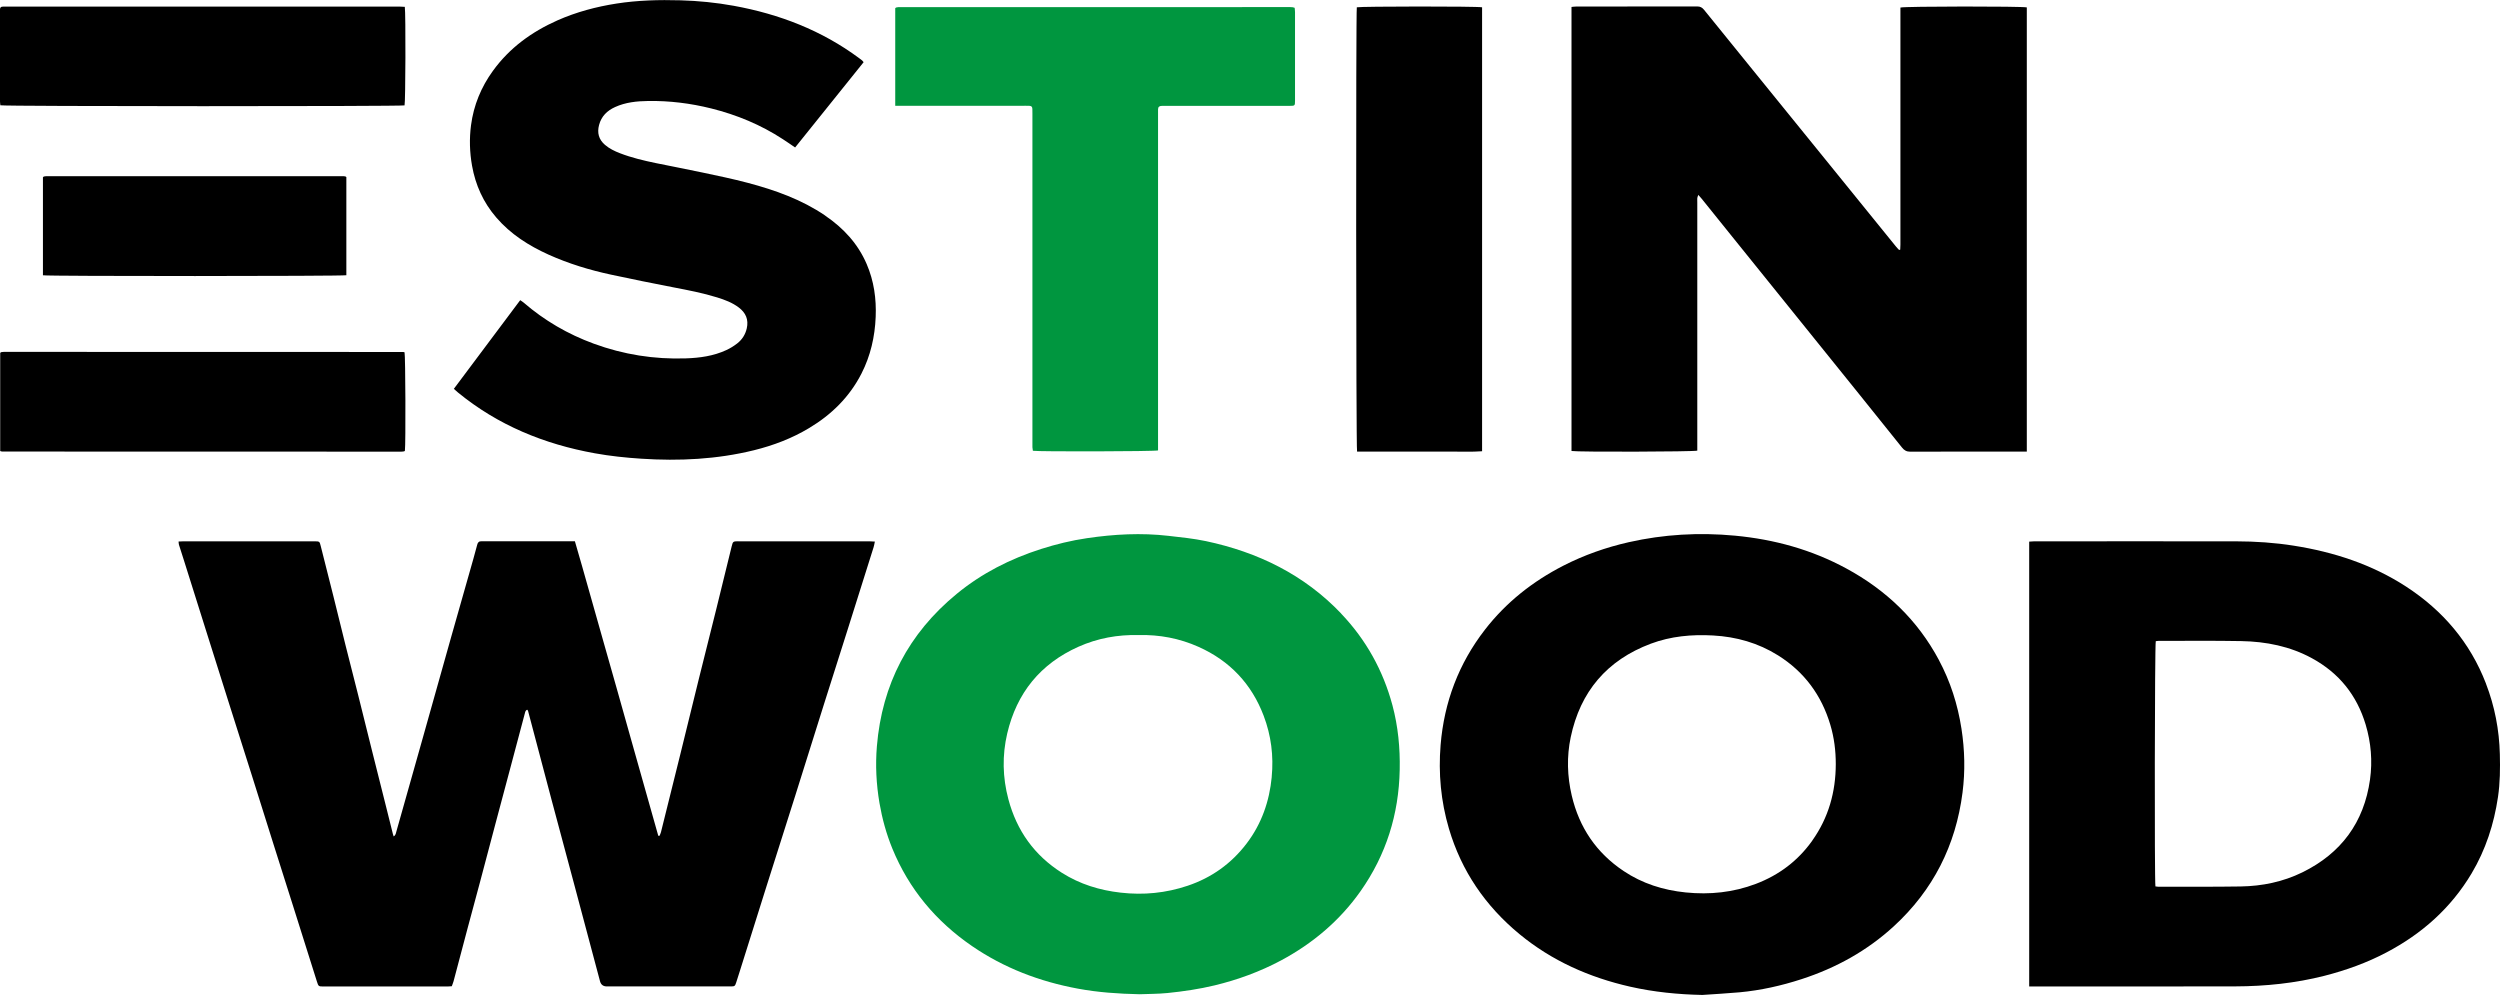 <svg xmlns="http://www.w3.org/2000/svg" id="b" viewBox="0 0 493.14 196.25"><defs><style>.d{fill:#00963f;}</style></defs><g id="c"><path d="M145.61,106.77c-1,0-1.05,.05-1.28,.99-1,4.09-2,8.18-3.01,12.27-1.13,4.58-2.29,9.15-3.43,13.72-1.24,5-2.46,10.01-3.69,15.02-1.27,5.13-2.54,10.25-3.82,15.37-.06,.25-.19,.49-.28,.73h-.25c-1.84-6.46-3.65-12.91-5.47-19.37-1.81-6.44-3.62-12.89-5.46-19.32-1.85-6.45-3.62-12.93-5.52-19.41h-.95c-5.7,0-11.4,0-17.09,0-.13,0-.25,0-.38,0-.49-.03-.74,.22-.85,.69-.24,.94-.51,1.88-.77,2.82-1.46,5.14-2.93,10.28-4.38,15.42-1.89,6.68-3.75,13.37-5.64,20.06-1.71,6.08-3.43,12.16-5.15,18.24-.1,.34-.12,.74-.54,.99-.06-.2-.12-.34-.15-.48-.46-1.83-.91-3.66-1.37-5.49-.93-3.69-1.86-7.37-2.78-11.06-.91-3.63-1.8-7.26-2.71-10.89-.82-3.26-1.66-6.52-2.48-9.78-.81-3.23-1.59-6.47-2.4-9.7-.82-3.29-1.66-6.58-2.49-9.87-.23-.91-.23-.94-1.21-.94-8.63,0-17.25,0-25.88,0-.31,0-.61,.03-.96,.04,.03,.28,.03,.47,.08,.64,.34,1.08,.69,2.16,1.03,3.23,1.46,4.62,2.91,9.23,4.36,13.85,1.44,4.55,2.87,9.11,4.31,13.66,1.57,4.97,3.16,9.94,4.73,14.92,1.45,4.58,2.88,9.17,4.33,13.76,1.25,3.96,2.51,7.91,3.76,11.86,1.56,4.94,3.11,9.89,4.68,14.84,.32,1.01,.33,1.01,1.37,1.01,8.15,0,16.31,0,24.46,0,.25,0,.49-.03,.79-.05,.12-.35,.26-.66,.35-.99,.92-3.46,1.83-6.93,2.75-10.39,.82-3.07,1.65-6.13,2.47-9.19,1.02-3.83,2.02-7.66,3.04-11.48,.94-3.52,1.88-7.04,2.82-10.57,.99-3.74,1.98-7.47,2.98-11.21,.07-.28,.13-.6,.46-.72,.08,.1,.14,.15,.16,.2,1.55,5.86,3.09,11.73,4.65,17.59,1.45,5.47,2.93,10.93,4.39,16.39,1.73,6.47,3.45,12.94,5.17,19.4q.27,1,1.33,1.01c5.63,0,11.27,0,16.9,0,2.52,0,5.04,0,7.56,0,.77,0,.84-.07,1.07-.78,.22-.69,.44-1.38,.66-2.07,1.76-5.61,3.52-11.21,5.29-16.82,1.89-5.99,3.81-11.98,5.7-17.97,1.89-5.99,3.76-11.99,5.65-17.99,1.57-4.97,3.16-9.94,4.73-14.91,1.7-5.36,3.38-10.73,5.07-16.09,.11-.34,.16-.7,.25-1.12-.45-.02-.75-.05-1.06-.05-8.63,0-17.25,0-25.88,0Z"></path><path d="M374.87,1.49c0,.34,0,.71,0,1.08V26.27c0,7.33,0,14.67,0,22,0,.32-.03,.65-.04,.97l-.22,.07c-.22-.24-.46-.47-.66-.73-4.68-5.77-9.36-11.54-14.03-17.31-4.9-6.04-9.79-12.07-14.69-18.11-3.03-3.74-6.07-7.47-9.09-11.22-.37-.46-.75-.67-1.35-.67-7.96,.02-15.93,.01-23.89,.02-.3,0-.6,.05-.91,.08V88.96c1.16,.22,24.07,.16,24.81-.07,0-.35,0-.72,0-1.09,0-15.96,0-31.92,0-47.88,0-.28-.02-.57,0-.85,.01-.16,.1-.32,.2-.63,.29,.34,.5,.56,.69,.79,1.9,2.35,3.79,4.71,5.68,7.06,5.57,6.91,11.14,13.82,16.71,20.73,5.71,7.08,11.42,14.16,17.1,21.26,.45,.57,.91,.82,1.65,.82,7.3-.03,14.61-.02,21.91-.02h1.06V1.46c-.85-.24-24.06-.23-24.93,.03Z"></path><path d="M490.37,134.83c-3.13-8.11-8.5-14.4-15.75-19.12-6.76-4.39-14.25-6.82-22.15-8.07-3.77-.6-7.57-.85-11.38-.86-13.28-.02-26.57,0-39.85,0-.3,0-.61,.04-.97,.06v87.74h1.11c13.19,0,26.38,.03,39.57-.01,5.93-.02,11.8-.62,17.57-2.09,4.25-1.09,8.35-2.56,12.23-4.61,7-3.68,12.72-8.76,16.79-15.59,2.77-4.66,4.41-9.71,5.2-15.05,.42-2.81,.44-5.64,.37-8.48-.12-4.79-1.02-9.44-2.74-13.9Zm-22.87,18.94c-1.18,8.45-5.7,14.56-13.35,18.31-3.82,1.87-7.91,2.71-12.14,2.78-5.44,.09-10.89,.04-16.34,.05-.15,0-.3-.03-.5-.06-.2-1.34-.14-47.63,.07-48.37,.16-.02,.34-.06,.52-.06,5.45,0,10.89-.06,16.34,.04,4.9,.09,9.63,1.02,13.98,3.4,5.31,2.9,8.82,7.27,10.56,13.07,1.06,3.55,1.37,7.19,.86,10.84Z"></path><path d="M382.46,130.19c-4.22-7.9-10.43-13.81-18.25-18.05-6.87-3.73-14.24-5.75-22-6.48-7.05-.66-14.01-.27-20.92,1.29-4.5,1.02-8.82,2.54-12.92,4.64-6.04,3.1-11.27,7.22-15.45,12.61-5.19,6.7-8.05,14.29-8.75,22.73-.46,5.62,.05,11.12,1.64,16.52,2.47,8.37,7.19,15.25,13.89,20.79,6.41,5.29,13.8,8.56,21.86,10.39,4.68,1.06,9.44,1.53,14.24,1.63,2.45-.17,4.9-.3,7.34-.52,4.18-.39,8.25-1.3,12.24-2.6,6.79-2.21,12.92-5.59,18.19-10.43,7.75-7.12,12.22-15.95,13.55-26.37,.54-4.2,.44-8.41-.21-12.61-.74-4.77-2.18-9.29-4.46-13.55Zm-24.97,35.62c-2.83,3.99-6.58,6.81-11.14,8.54-4.46,1.69-9.08,2.17-13.83,1.69-4.43-.45-8.56-1.75-12.26-4.23-5.37-3.59-8.74-8.57-10.22-14.86-.9-3.83-1.01-7.69-.21-11.52,1.89-9.01,7.15-15.21,15.81-18.46,3.96-1.48,8.07-1.85,12.26-1.62,4.6,.25,8.92,1.47,12.84,3.93,5.18,3.25,8.57,7.86,10.31,13.71,.75,2.52,1.07,5.1,1.07,7.73-.01,5.5-1.43,10.57-4.63,15.08Z"></path><path class="d" d="M264.56,121.03c-7.32-7.68-16.42-12.11-26.69-14.29-2.42-.51-4.91-.76-7.37-1.04-5.38-.62-10.75-.33-16.09,.46-3.08,.45-6.1,1.19-9.08,2.14-6.08,1.95-11.69,4.79-16.63,8.86-9.48,7.79-14.72,17.83-15.73,30.05-.31,3.75-.12,7.48,.51,11.19,.53,3.08,1.35,6.07,2.53,8.96,3.28,8.01,8.6,14.36,15.7,19.24,6.35,4.36,13.37,7.02,20.92,8.42,3.94,.73,7.92,1.01,12.17,1.1,1.67-.07,3.59-.05,5.5-.24,3.13-.32,6.23-.77,9.3-1.51,4.58-1.11,8.96-2.71,13.11-4.93,6.25-3.35,11.55-7.82,15.66-13.64,5.06-7.18,7.56-15.19,7.73-23.96,.09-4.3-.32-8.55-1.43-12.71-1.85-6.88-5.2-12.93-10.12-18.09Zm-13.7,32.21c-.46,4.83-2,9.26-4.96,13.15-3.02,3.97-6.91,6.74-11.63,8.33-4.29,1.44-8.69,1.88-13.21,1.36-4.16-.47-8.05-1.67-11.59-3.91-5.43-3.44-8.91-8.31-10.56-14.51-1.15-4.31-1.24-8.66-.23-12.98,1.87-7.98,6.54-13.75,14.06-17.11,3.76-1.68,7.73-2.4,11.88-2.3,4.07-.1,8.03,.64,11.79,2.32,6.16,2.75,10.47,7.3,12.86,13.61,1.47,3.88,1.98,7.92,1.58,12.05Z"></path><path d="M162.8,42.54c-4.66-3.18-9.9-5.04-15.29-6.47-2.94-.78-5.93-1.4-8.91-2.03-3.07-.66-6.17-1.23-9.24-1.87-2.4-.5-4.79-1.06-7.08-1.95-1.06-.41-2.08-.9-2.95-1.65-1.23-1.06-1.57-2.37-1.16-3.92,.45-1.72,1.59-2.82,3.15-3.53,2.08-.95,4.3-1.17,6.54-1.2,4.2-.06,8.34,.45,12.43,1.47,5.04,1.26,9.78,3.22,14.14,6.07,.79,.51,1.56,1.05,2.41,1.63,4.54-5.63,9.04-11.23,13.51-16.82-.15-.18-.2-.27-.27-.33-.19-.16-.4-.31-.6-.46-7.4-5.49-15.75-8.7-24.75-10.34-3.47-.63-6.97-.98-10.51-1.08-4.22-.12-8.43-.01-12.61,.64-4.03,.63-7.93,1.67-11.66,3.32-5.06,2.25-9.43,5.41-12.71,9.94-2.34,3.22-3.81,6.8-4.33,10.74-.35,2.66-.27,5.34,.2,7.99,.68,3.83,2.23,7.25,4.78,10.21,2.83,3.29,6.39,5.55,10.3,7.32,3.97,1.79,8.12,3.05,12.36,3.96,4.09,.88,8.18,1.71,12.29,2.5,2.9,.56,5.8,1.11,8.63,1.99,1.51,.47,2.98,1.02,4.25,1.98,1.38,1.04,1.98,2.38,1.58,4.13-.28,1.22-.92,2.21-1.88,2.96-.67,.52-1.4,.97-2.16,1.32-2.53,1.17-5.24,1.54-7.99,1.63-6.23,.21-12.29-.75-18.15-2.9-5.1-1.87-9.72-4.55-13.84-8.11-.18-.16-.4-.28-.67-.47-4.38,5.85-8.72,11.65-13.09,17.49,.32,.29,.55,.51,.79,.7,7.9,6.48,17.03,10.21,27.01,12.01,3.04,.55,6.1,.87,9.18,1.07,7.49,.49,14.91,.13,22.22-1.67,3.84-.95,7.5-2.34,10.89-4.38,4.41-2.64,7.96-6.13,10.32-10.75,1.79-3.51,2.64-7.25,2.8-11.16,.15-3.59-.34-7.09-1.77-10.42-1.73-4.03-4.58-7.11-8.17-9.55Z"></path><path class="d" d="M202.1,20.86c1.65,0,1.55-.07,1.55,1.53,0,21.69,0,43.38,0,65.07,0,.25-.01,.5,0,.76,.02,.24,.06,.48,.09,.7,1.14,.19,23.88,.14,24.69-.07v-1.17c0-21.72,0-43.44,0-65.16,0-.31,0-.63,0-.94,0-.47,.25-.69,.7-.69,.25,0,.5-.01,.76-.01,3.05,0,6.11,0,9.16,0,5.13,0,10.26,0,15.39,0,.98,0,1.01-.03,1.01-1.01,0-5.82,0-11.65,0-17.47,0-.3-.05-.6-.07-.86-.2-.06-.29-.1-.38-.11-.16-.02-.31-.03-.47-.03-25.78,0-51.57,0-77.35,.01-.12,0-.25,.04-.37,.06-.03,0-.06,.02-.09,.04-.03,.02-.05,.04-.13,.11V20.87h1.32c8.06,0,16.12,0,24.18,0Z"></path><path d="M292.35,89V1.44c-1.04-.22-24-.19-24.71,0-.19,.87-.16,86.88,.05,87.64h12.33c2.05,0,4.09,.02,6.14,0,2.06-.02,4.12,.09,6.19-.07Z"></path><path d="M79.73,89.02s.06-.02,.08-.04c.02-.02,.04-.05,.06-.07,.17-1.25,.11-18.74-.07-19.41-.08-.02-.17-.07-.26-.07-26.25,0-52.51-.01-78.76-.02-.19,0-.37,.04-.56,.06-.03,0-.06,.02-.08,.04-.02,.02-.04,.05-.1,.13v19.33c.19,.05,.28,.1,.37,.1,26.25,0,52.51,.01,78.76,.02,.19,0,.37-.04,.56-.06Z"></path><path d="M79.8,20.8c.19-.66,.25-18.12,.05-19.45-.38-.02-.71-.05-1.05-.05-25.88,0-51.75,0-77.63,0-.22,0-.44,0-.66,.01C.16,1.32,0,1.51,0,1.85c0,.13,0,.25,0,.38C0,8.15,0,14.07,0,19.98c0,.27,.05,.55,.07,.79,.88,.23,78.93,.23,79.73,.02Z"></path><path d="M9.21,34.75c-.19,0-.37,.04-.56,.07-.03,0-.05,.03-.08,.05-.02,.02-.04,.04-.1,.11v19.32c1,.21,59.06,.19,59.85-.01v-19.36c-.1-.07-.15-.12-.21-.13-.12-.03-.25-.05-.37-.05-19.51,0-39.02,0-58.53,0Z"></path></g></svg>